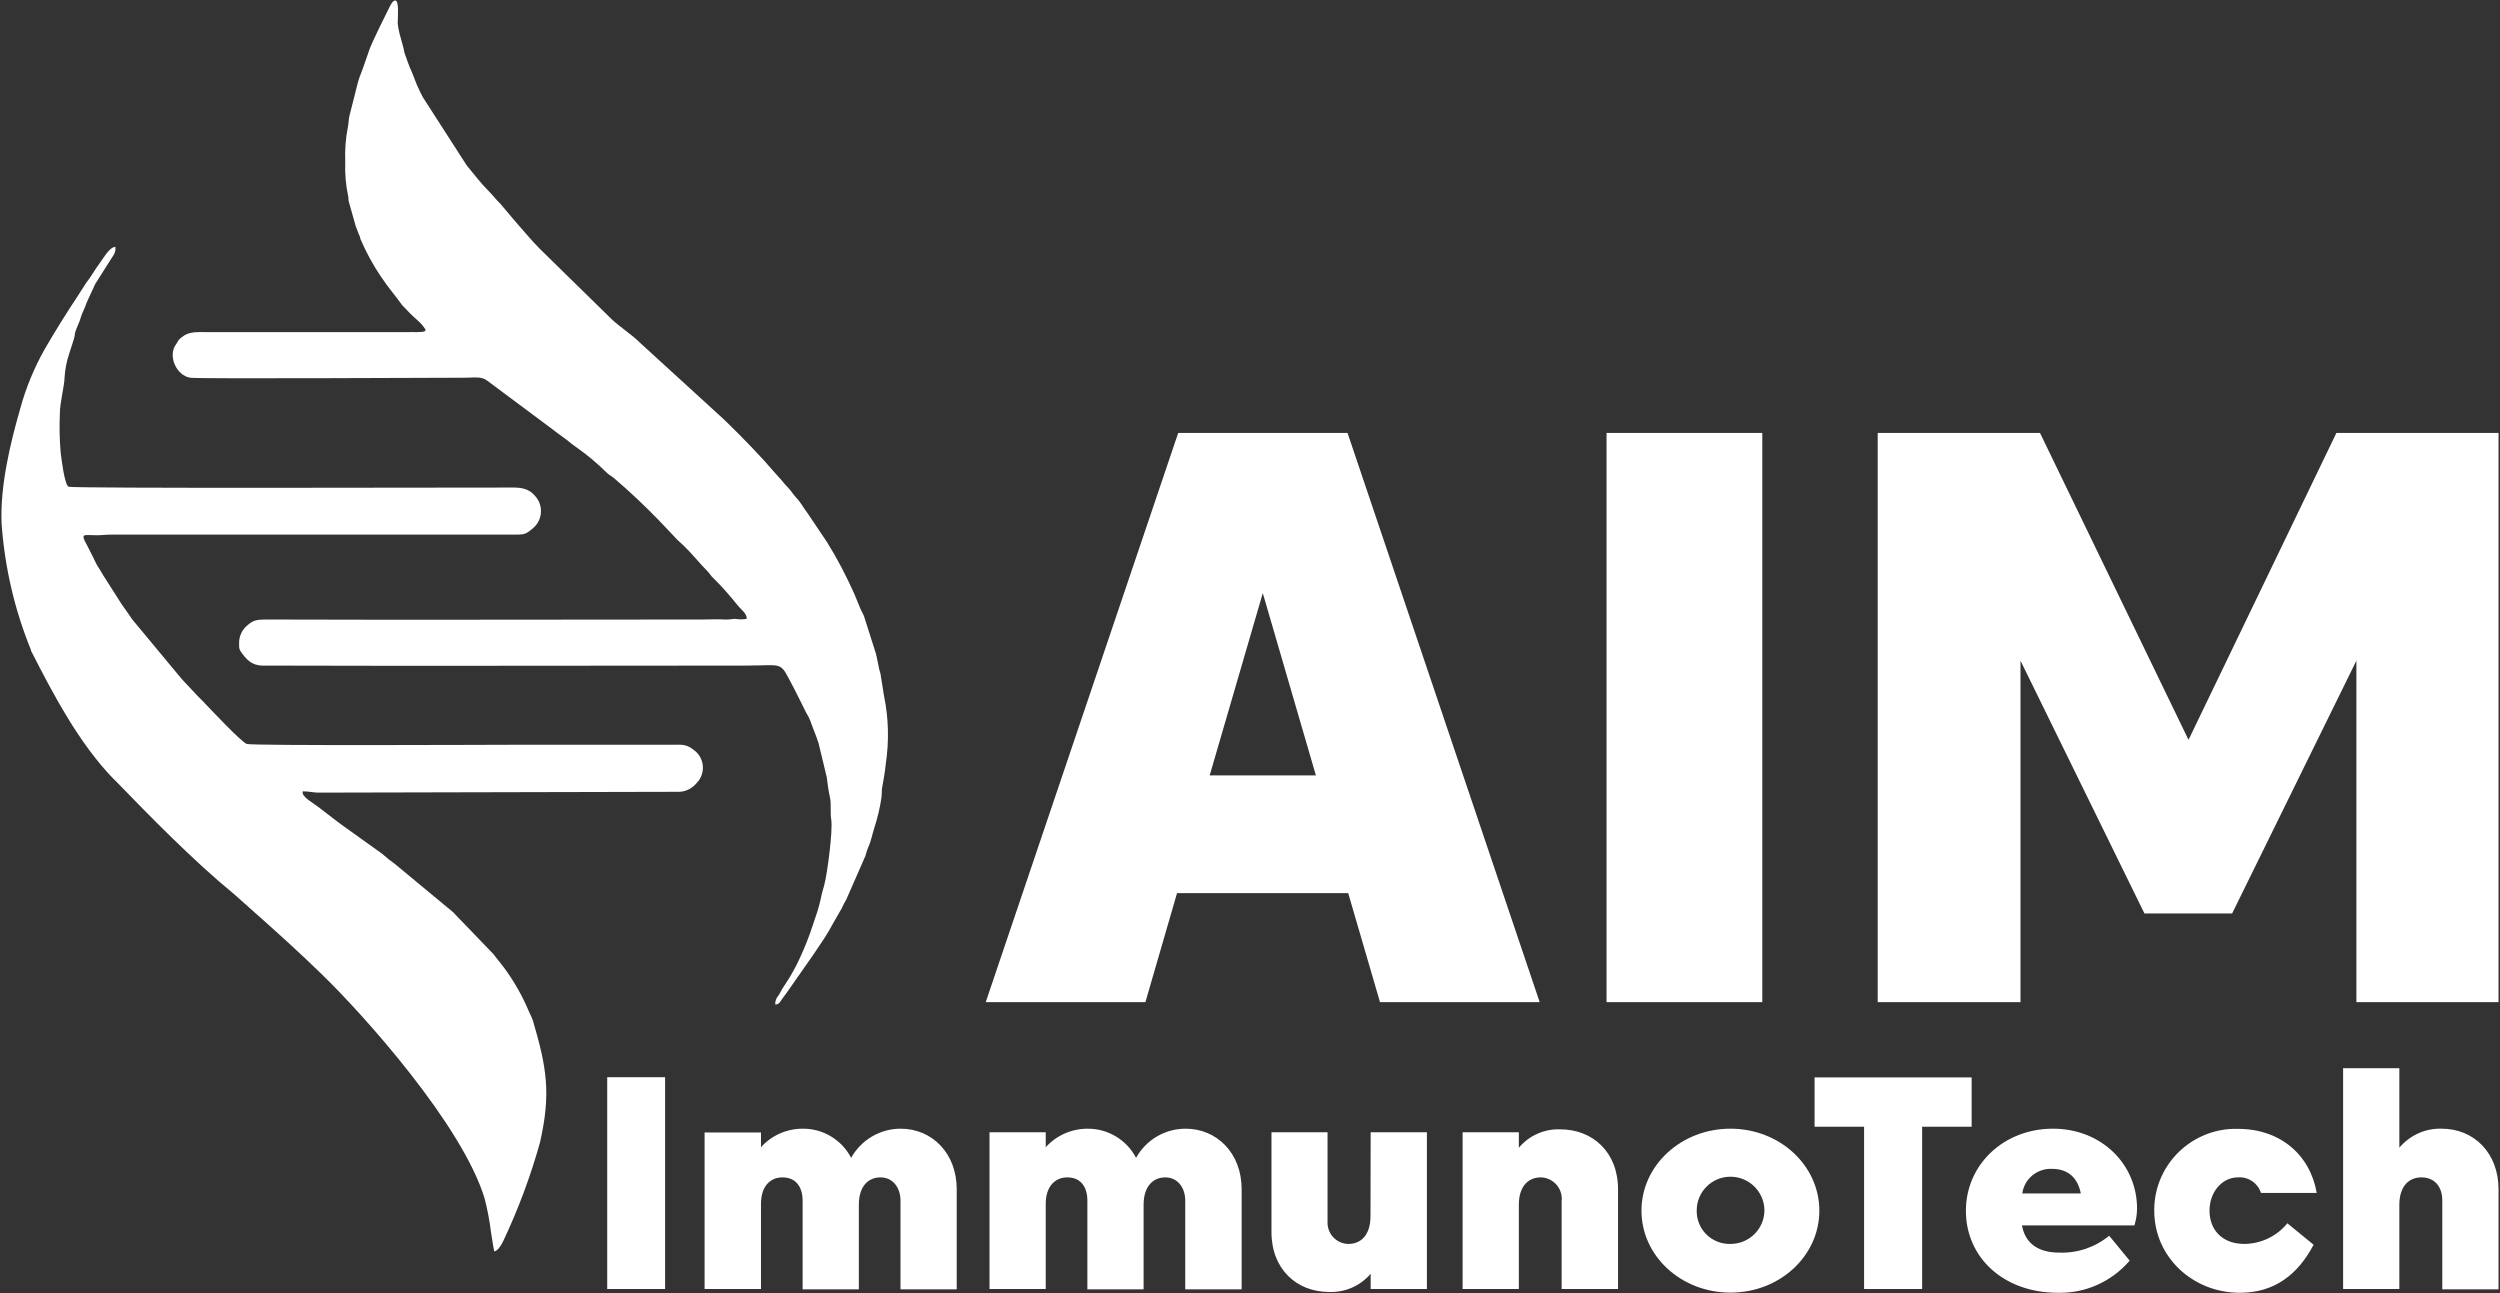 <svg version="1.2" xmlns="http://www.w3.org/2000/svg" viewBox="0 0 1525 789" width="1525" height="789">
	<rect x="0" y="0" width="1525" height="789" fill="#333333" stroke="none"/>
	<title>AIM_BIG</title>
	<style>
		.s0 { fill: #ffffff } 
	</style>
	<g id="Page 2">
		<path id="Path 16" fill-rule="evenodd" class="s0" d="m822 264.1l117.2 347.2h-97.4l-19.4-66.5h-104.4l-19.3 66.5h-97.4l117.4-347.2zm-84.1 208.9h64.8l-32.4-111.2zm337.1-208.9v347.2h-95v-347.2zm233.1 293.1l-75.6-154.2v208.3h-87.1v-347.2h99l90.6 187.2 90.2-187.2h98.9v347.2h-86.7v-208.3l-75.8 154.2zm-902.4 99.9v129.2h-35.3v-129.2z"/>
		<path id="Path 17" fill-rule="evenodd" class="s0" d="m523.9 786.5h-34.3v-54.1c0-8.7-4.4-14.2-12.3-14.2-7 0-13.1 4.9-13.1 16.2v51.9h-34.4v-95.5h34.4v9c6.4-7.2 15.7-11.3 25.5-11.3 12.4-0.1 23.8 6.8 29.5 17.8 6.1-11 17.7-17.8 30.2-17.8 19.1 0 34.2 14.9 34.2 36.9v61.1h-34.3v-54.1c0-7.9-4.6-14.2-12.2-14.2-7.1 0-13.2 5-13.2 16.7zm173.7 0h-34.3v-54.1c0-8.7-4.3-14.2-12.2-14.2-7 0-13.2 4.9-13.2 16.2v51.9h-34.3v-95.6h34.3v9.1c6.5-7.2 15.8-11.3 25.5-11.3 12.4-0.1 23.9 6.8 29.6 17.8 6.1-11 17.6-17.8 30.2-17.8 19.1 0 34.2 14.9 34.2 36.9v61.1h-34.4v-54.1c0-7.9-4.6-14.2-12.2-14.2-7 0-13.2 5-13.2 16.7zm138.5-95.8h34.3v95.6h-34.3v-9.3c-6.3 7.4-15.7 11.5-25.4 11.1-19.5 0-35.1-13.7-35.1-36.5v-60.9h34.2c0 0.3 0 54.5 0 54.8-0.2 7.2 5.5 13.2 12.7 13.3 7.4 0 13.5-5.1 13.5-17zm90.4 95.6h-34.3v-95.6h34.3v9.4c6.2-7.4 15.6-11.6 25.3-11.2 19.6 0 35.2 13.8 35.2 36.5v60.9h-34.4v-54.1q0-0.3 0.1-0.7c0.1-7.2-5.6-13.1-12.8-13.3-7.3 0-13.4 5-13.4 16.7z"/>
		<path id="Path 18" fill-rule="evenodd" class="s0" d="m1055.6 788.5c-30.1 0-54.3-22.3-54.3-50 0-27.6 24.2-50 54.3-50 30 0 54.2 22.4 54.2 50 0 27.7-24.2 50-54.2 50zm-20.6-49.1c0.3 11 9.5 19.7 20.6 19.4q0.1 0 0.2 0c11.4-0.1 20.6-9.4 20.5-20.7-0.2-11.3-9.5-20.4-20.9-20.3-11.4 0.1-20.5 9.4-20.4 20.7q0 0.5 0 0.9z"/>
		<path id="Path 19" fill-rule="evenodd" class="s0" d="m1137.1 786.3h35.4v-99h30.2v-30.1h-95.8v30.1h30.2z"/>
		<path id="Path 20" fill-rule="evenodd" class="s0" d="m1256.2 764.1c11.1 0.4 21.9-3.3 30.4-10.3l12.5 15.2c-10.9 12.7-26.9 20-43.7 19.6-33.6 0-56.2-21.8-56.2-50 0-28.2 23.1-50.1 53.1-50.1 29.5 0 51.3 21.6 51.3 48.7 0 3.5-0.6 7-1.6 10.3h-68.6c1.9 10.7 9.6 16.6 22.8 16.6zm-22.6-36.1h35.7c-1.9-9.6-7.8-15-17.6-15-9-0.4-16.9 6.1-18.1 15zm177.7 31.3c-9.7 18.4-24.1 29.3-45 29.3-28.8 0-52.2-21.9-52.2-50q0-0.8 0-1.7c0.7-27.3 23.5-49 51-48.3 25.9 0 44.1 15.9 48.1 39.1h-34c-2-6.1-7.8-10-14.1-9.5-9.5 0-17.3 8.8-17.3 20.3 0 11.5 7.5 20.3 21.3 20.3 10.1-0.1 19.8-4.7 26.2-12.6z"/>
		<path id="Path 21" fill-rule="evenodd" class="s0" d="m1463.6 734.9c0-11.7 6.2-16.7 13.4-16.7 8 0 12.8 5.5 12.8 14.2v54.1h34.3v-61.1c0-22-14.9-36.9-34.7-36.9-9.9-0.3-19.4 4-25.8 11.6v-48.5h-34.3v134.7h34.3z"/>
		<path id="Path 22" fill-rule="evenodd" class="s0" d="m36.5 252.7c0-7.4 2.8-16.9 2.9-22.7 0.3-4.7 1.2-9.4 2.7-13.9l3.1-9.7q0.4-1.7 0.6-3.5c0.8-2.9 2.7-6.2 3.4-9 1-3.5 2.5-5.6 3.6-9.2l5.3-11.5 9-14.2c1.9-3.2 3.6-4.4 3.3-8.4-3.5 0-7.1 6.6-9.7 10.1-2.6 3.4-5 7.9-8.1 11.8l-5.2 8.1c-7.1 10.7-13.7 21.3-20.2 32.5-6.3 11.2-11.3 23.2-14.7 35.6-6.3 21.8-12.6 48.1-11.5 71.1 1.9 26.3 7.9 52.2 17.9 76.7v0.4c13.5 26.5 29.3 56.6 50.5 78.4l0.3 0.2c22.3 23 48.4 49.7 73.3 70.1l6.5 5.8 0.3 0.2 2.5 2.3c14.8 13.1 30.3 27 44.5 40.9 25.5 24.8 85.2 91.5 98.8 136.2q2.7 10.5 4 21.3c0.8 5.2 1.8 11 1.9 11.1 2.3-0.5 4.4-4.1 5.4-6.2 9.2-19.4 16.7-39.6 22.5-60.3 6.8-30 4.1-45.7-4.4-74.6q-1-2.5-2.2-4.9c-4-9.7-9.2-18.8-15.4-27.2l-6.6-8.4-23.9-24.8-0.2-0.3-35.7-29.6-4-3c-1.2-1-2.9-2.5-3.9-3.3l-25.7-18.4-0.3-0.3-0.3-0.2-1-0.7-10-7.7c-4.8-3.9-12.2-7.4-11.1-10.8 3.5 0 6.9 0.8 9.4 0.8l220.3-0.5c3.7-0.1 7.2-1.8 9.8-4.5l2-2.3c4.4-6.1 3-14.5-3.1-18.8q-0.1-0.1-0.1-0.1c-4.6-3.6-7.5-3-12.9-3h-97.2c-10.7 0-159.7 0.7-162.4-0.5-3.8-1.6-22.2-21.3-26.7-26-0.7-0.8-1.3-1.3-1.9-1.9-1.4-1.4-2.6-2.6-3.9-4.1-2.6-2.9-5.1-5.2-7.8-8.4l-29.5-35.5c-1.1-1.6-2.2-3.3-3.3-4.8-1-1.5-2.4-3.3-3.3-4.7l-11.1-17.4q-0.8-1.2-1.4-2.4c-0.9-1.6-2.1-3.1-3-5-0.7-1.3-0.9-1.8-1.4-2.9l-4-7.9c-4.4-7.9-2.4-6.3 5.7-6.3 3.5 0 5.6-0.4 9-0.4h244.1c8.1 0 8.3 0.3 13.8-4.5 5.4-5.2 5.6-13.7 0.5-19.2-3.5-4.1-7.9-5.1-13.9-5-41.6 0-268.7 0.6-270.6-0.5-2.5-1.4-4.3-17.1-4.8-20.9q-1-11.6-0.5-23.3z"/>
		<path id="Path 23" fill-rule="evenodd" class="s0" d="m508.1 563.4l5.5-9.6q1.1-2.6 2.6-5l11.7-26.7q0.7-2.9 1.9-5.7c1.7-3.7 2.3-7.7 3.6-11.6q2.9-8.9 4.3-18.3c0.3-2.7 0-4.4 0.6-7.1 0.8-4.8 1.5-8.1 2-13.2 2.1-13.9 1.8-28.2-1.1-42l-2.1-13.2c-1.2-3.5-1.7-8.3-2.8-12.3l-7.3-23c-0.9-1.8-1.8-3.6-2.5-5.2-0.7-1.6-0.5-1.5-1.1-2.7l-2.2-5.4c-4.9-11-10.5-21.7-16.9-32l-12.2-18.1c-2.4-3-3.5-5.8-6.5-8.8-1.3-1.4-2.2-2.8-3.3-4.2l-1.8-2.1c-0.5-0.5-1.2-1.2-1.8-1.9-1.3-1.4-2.1-2.7-3.6-4.2-2.5-2.9-4.8-5.2-7.1-8-1.1-1.3-2.3-2.7-3.6-4-6.3-6.9-20.5-21.4-26.8-26.9l-47.5-43.4c-4-4.1-11.7-9.2-16.7-13.8l-44.4-43.5c-5.6-5.7-10.7-12-16.1-18.1l-8-9.5-0.3-0.2-2.3-2.5c-1.5-1.7-2.1-2.5-3.6-4-6-6.1-8.7-9.9-14-16.3l-26.7-41.5c-1.1-1.9-1.6-3.2-2.5-5-1.8-3.6-2.8-7.1-4.4-10.7-0.9-2-1.5-3.5-2.2-5.4l-2-5.6q-0.5-1.5-0.7-3.1l-2.5-9.2q-0.8-3-1.1-6.1c0-3.6 1-14-1.5-14-1.6 0-2.7 2.6-3.5 4-2.6 5.2-10.7 21.5-12.2 25.8l-3.9 11.2c-0.8 2.1-1.2 3.4-2.1 5.5q-1 2.9-1.7 5.9l-4.6 18.2c-0.5 2.2-0.4 4.3-0.9 6.6-1.4 7.1-1.9 14.3-1.6 21.5q-0.4 10.5 1.8 20.7c0.3 1.3 0 2.1 0.4 3.4l4.2 14.9c0.8 2 1.3 3.3 2.1 5.4 0.5 1.1 0.3 0.5 0.6 1.4v0.3q0 0.2 0 0.3 5.1 12 12.3 22.8c5.7 8.5 8.7 11.4 13.2 17.8 3 3.3 6.2 6.5 9.6 9.5 1.8 1.5 3.3 3.3 4.6 5.3 1.2 2-3.8 1.7-5.7 1.8q-2.5-0.1-5 0h-121.8c-6.3 0-11.6-0.6-15.9 3q-1.2 0.8-2 1.8c-0.7 1.1-0.7 1.3-1.4 2.3-5.6 7.2 0 19.4 8.4 20.7 4.9 0.8 149.9 0 167.9 0 5.4 0 9.6-1 13.3 1.8l40 29.8c3.8 3.1 7.7 5.4 11.3 8.6l3.3 2.4c6.6 4.6 12.8 9.9 18.6 15.6 1.5 1.4 2.6 1.7 4.3 3.2 9.7 8.3 18.6 16.7 27.4 25.8l11.1 11.7c1.4 1.3 2.6 2.4 3.9 3.6 5 4.8 9.7 10.8 14.6 15.7 1.7 1.7 1.6 2.5 3.6 4.2 5.1 5 9.8 10.4 14.3 16 1.8 2.5 6.5 5.7 5.8 8.7q-3.4 0.6-6.9 0c-2.3 0-3.6 0.6-6.6 0.4-3.9-0.3-8.9 0-13.8 0-88.5 0-177 0.3-265.5 0-5.4 0-8.1 0.3-11.4 3.3-3 2.3-4.9 5.8-5.3 9.6 0 3-0.4 4.7 1 6.7 3.2 4.6 6.6 8.5 13.3 8.5 98.1 0.3 196.3 0 294.5 0 25 0 20.3-3.3 29.8 14.2l7.4 14.8q1.5 2.3 2.4 4.7c1.6 4.7 3.6 9.1 5 13.6l5 20.7c0.5 4.4 1.1 8.5 2 12.5 0.9 4 0 9.3 0.8 13.8 0.9 6.9-2.4 32.2-4.2 39.1-0.4 2-1.1 3.6-1.6 5.9q-1.5 7.6-4.1 14.9l-2.8 8.3q-3.7 10.5-8.7 20.5l-2.5 4.6c-1.6 2.9-3.8 6.1-5.7 9.1-0.8 1.1-1.6 3.1-2.6 4.5-1.4 1.5-2.1 3.5-2 5.6 1.5-0.1 2.8-0.9 3.4-2.3l0.4-0.6c0.3-0.5 0.5-0.7 0.8-1.1 1.2-1.5 2-2.8 3.2-4.4l15.6-22.3c4.1-6.1 8.4-12.2 11.8-18.7z"/>
	</g>
</svg>